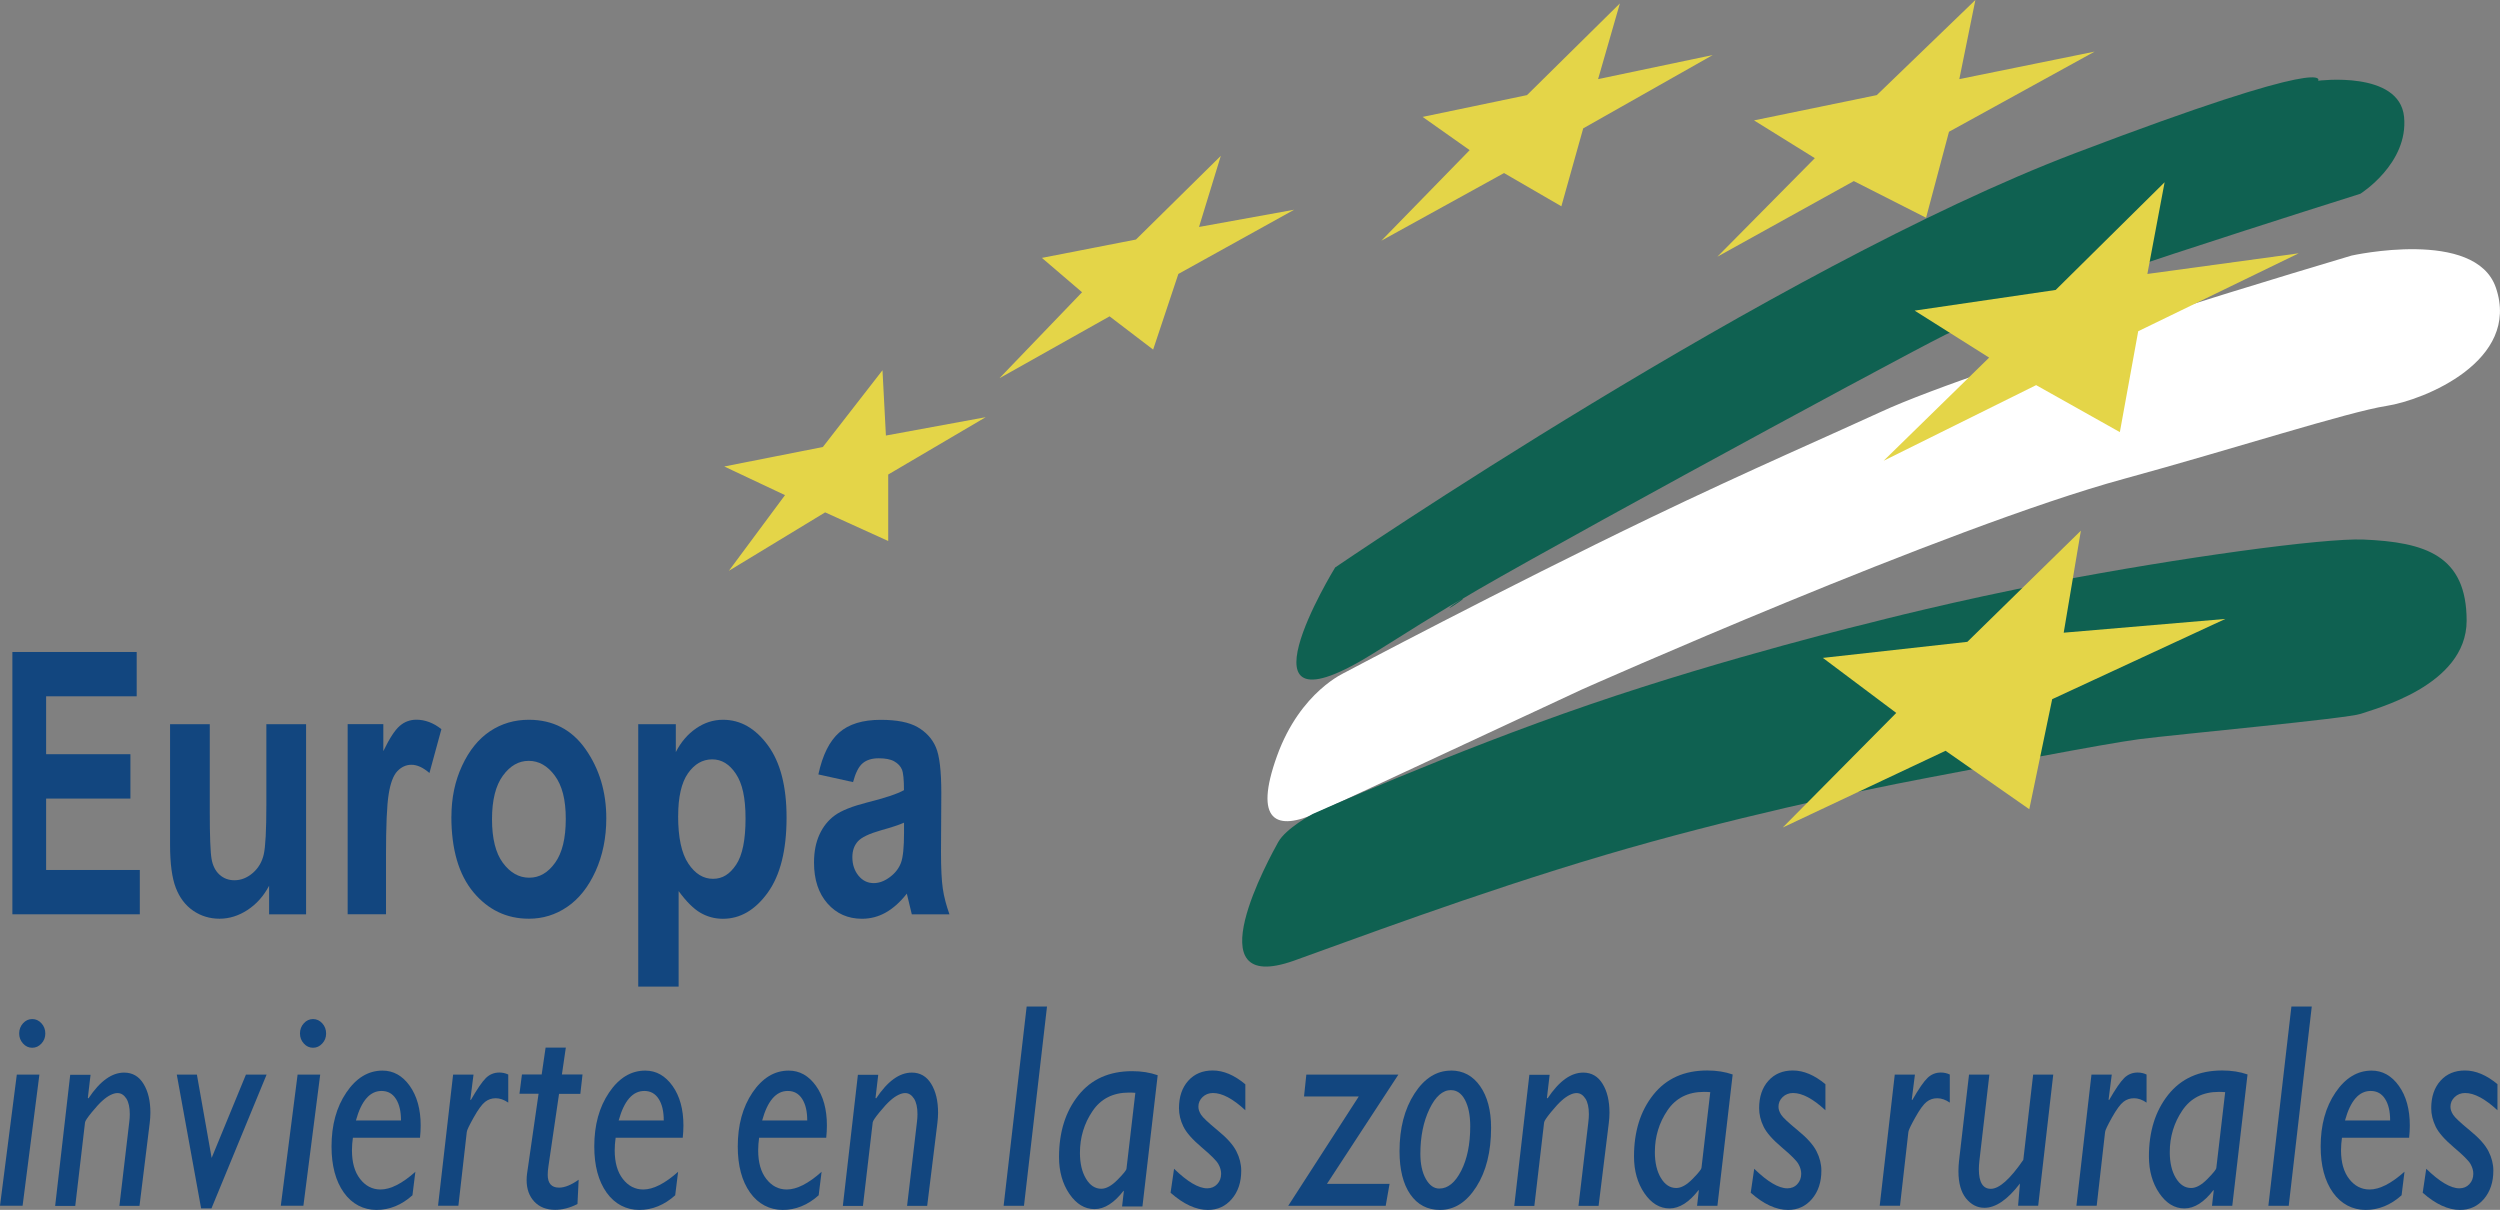 <?xml version="1.0" encoding="UTF-8"?>
<svg id="Capa_1" data-name="Capa 1" xmlns="http://www.w3.org/2000/svg" viewBox="0 0 401.62 194.36">
  <rect x="0" y="0" width="401.62" height="194.36" fill="#808080" stroke="none"/>
  <defs>
    <style>
      .cls-1 {
        fill: #fff;
      }

      .cls-1, .cls-2, .cls-3, .cls-4 {
        fill-rule: evenodd;
      }

      .cls-2, .cls-5 {
        fill: #12467f;
      }

      .cls-3 {
        fill: #0f6151;
      }

      .cls-4 {
        fill: #e4d548;
      }
    </style>
  </defs>
  <path class="cls-1" d="M216.17,107.99s-7.27,3.02-11.03,13.48c-3.76,10.46-.16,12.17,6.53,9.06,6.7-3.1,42.47-19.77,42.47-19.77,0,0,58.69-26.1,87.05-33.83,17.36-4.74,36.1-10.78,42.19-11.72,6.09-.94,21.59-7.26,17.58-18.99-3.28-9.61-23.2-5.16-23.2-5.16,0,0-59.43,17.61-75.61,25.11-6.4,2.97-21.48,9.52-36.96,16.97-23.65,11.38-49.03,24.84-49.03,24.84h0Z"/>
  <path class="cls-3" d="M210.84,130.79s-4.26,2.26-5.51,4.51c-1.25,2.26-13.78,24.8,2.51,19.04,8.41-2.98,28.96-10.77,50.09-17.01,19.78-5.84,40.06-10.16,51.38-12.31,9.27-1.75,28.56-5.51,34.33-6.27,5.76-.75,33.62-3.33,35.63-4.08,2-.75,16.99-4.44,16.99-14.96s-6.69-12.61-16.54-13.03c-6.47-.28-29.78,2.94-49.87,6.8-15.76,3.02-29.05,6.48-29.05,6.48,0,0-22.84,5.48-45.37,13.2-22.44,7.69-44.57,17.61-44.57,17.61h0Z"/>
  <path class="cls-3" d="M221.03,104.72c-24.22,15.25-6.54-13.56-6.54-13.56,0,0,70.54-48.17,118.92-66.57,42.02-15.98,38.99-11.62,38.99-11.62,0,0,13.08-1.69,13.81,5.81.72,7.5-7.03,12.35-7.03,12.35,0,0-57.48,18.06-66.69,22.66-9.2,4.6-75.73,40.76-79.12,43.42-3.39,2.66,11.87-7.74-12.35,7.51h0Z"/>
  <polygon class="cls-4" points="132.19 71.81 141.77 59.48 142.32 69.97 158.35 67.02 142.69 76.23 142.69 86.91 132.56 82.31 117.09 91.7 126.11 79.54 116.35 74.94 132.19 71.81 132.19 71.81"/>
  <polygon class="cls-4" points="182.49 38.48 196.12 25.04 192.62 36.46 207.91 33.69 189.3 44.01 185.25 56.16 178.25 50.82 160.56 60.76 173.83 46.95 167.38 41.43 182.49 38.48 182.49 38.48"/>
  <polygon class="cls-4" points="245.31 15.28 260.23 .55 256.73 12.71 275.15 8.84 254.34 20.62 250.83 33.14 241.62 27.8 221.91 38.67 236.1 24.12 228.54 18.78 245.31 15.28 245.31 15.28"/>
  <polygon class="cls-4" points="301.5 15.28 317.34 0 314.76 12.71 336.5 8.29 313.1 21.17 309.42 34.98 297.81 29.09 275.89 41.24 291.55 25.41 281.78 19.34 301.5 15.28 301.5 15.28"/>
  <polygon class="cls-4" points="330.24 46.58 347.74 29.28 344.97 44.01 369.29 40.69 343.5 53.21 340.55 69.42 327.1 61.87 302.6 74.02 319.55 57.45 307.58 49.9 330.24 46.58 330.24 46.58"/>
  <polygon class="cls-4" points="316.05 103.11 334.29 85.25 331.53 101.64 357.5 99.43 329.68 112.32 326 130 312.55 120.61 286.39 132.94 304.63 114.53 292.84 105.69 316.05 103.11 316.05 103.11"/>
  <polygon class="cls-5" points="1.99 146.88 1.99 104.74 21.96 104.74 21.96 111.86 7.41 111.86 7.41 121.16 20.95 121.16 20.95 128.29 7.41 128.29 7.41 139.76 22.46 139.76 22.46 146.88 1.99 146.88 1.99 146.88"/>
  <path class="cls-5" d="M43.23,146.88v-4.58c-.88,1.66-2.04,2.95-3.47,3.89-1.43.93-2.93,1.4-4.49,1.4s-2.99-.43-4.24-1.29c-1.25-.86-2.18-2.09-2.79-3.68-.61-1.59-.92-3.9-.92-6.94v-19.34h6.38v14.03c0,4.01.1,6.55.29,7.63.19,1.08.62,1.92,1.28,2.52.66.59,1.45.89,2.39.89,1.06,0,2.04-.39,2.94-1.16.9-.78,1.49-1.77,1.77-2.99.28-1.22.42-3.9.42-8.04v-12.88h6.38v30.55h-5.93Z"/>
  <path class="cls-5" d="M62.01,146.88h-6.16v-30.55h5.73v4.34c.98-2.03,1.85-3.38,2.63-4.05.77-.67,1.67-1,2.68-1,1.4,0,2.75.51,4.02,1.52l-1.92,7.04c-1.02-.88-1.98-1.32-2.89-1.32-.85,0-1.61.34-2.26,1.02-.65.68-1.12,1.92-1.4,3.7-.29,1.78-.43,5.07-.43,9.85v9.44h0Z"/>
  <path class="cls-2" d="M72.52,131.18c0-2.99.57-5.72,1.72-8.18,1.14-2.46,2.64-4.3,4.48-5.53,1.85-1.23,3.92-1.84,6.23-1.84,3.87,0,6.92,1.58,9.13,4.74,2.21,3.16,3.32,6.85,3.32,11.07,0,3.15-.58,5.99-1.73,8.52-1.15,2.53-2.66,4.44-4.54,5.72-1.87,1.28-3.93,1.91-6.16,1.91-3.58,0-6.55-1.42-8.92-4.26-2.36-2.84-3.54-6.89-3.54-12.15h0ZM79.04,131.61c0,3.09.58,5.43,1.75,7.01,1.17,1.58,2.58,2.38,4.23,2.38s3-.8,4.15-2.39c1.15-1.59,1.72-3.94,1.72-7.05s-.58-5.34-1.75-6.94c-1.17-1.59-2.57-2.39-4.2-2.39s-3,.8-4.16,2.39c-1.16,1.59-1.74,3.93-1.74,7h0Z"/>
  <path class="cls-2" d="M102.54,116.34h6.03v4.48c.82-1.61,1.91-2.88,3.25-3.8,1.34-.93,2.79-1.39,4.34-1.39,2.78,0,5.18,1.36,7.19,4.09,2.01,2.73,3.01,6.59,3.01,11.61,0,5.26-1.01,9.28-3.03,12.08-2.02,2.79-4.41,4.19-7.2,4.19-1.29,0-2.49-.32-3.6-.96-1.11-.64-2.28-1.81-3.51-3.49v15.34h-6.49v-42.14h0ZM108.94,131.08c0,3.46.54,6.01,1.64,7.65,1.09,1.64,2.41,2.45,3.96,2.45s2.71-.76,3.72-2.27c1.01-1.51,1.51-3.98,1.51-7.4s-.52-5.65-1.55-7.2c-1.03-1.55-2.3-2.32-3.79-2.32-1.57,0-2.87.75-3.92,2.26-1.04,1.51-1.56,3.78-1.56,6.82h0Z"/>
  <path class="cls-2" d="M137.03,125.64l-5.56-1.23c.67-3.12,1.79-5.36,3.34-6.72,1.55-1.37,3.78-2.05,6.68-2.05,2.59,0,4.56.39,5.93,1.18,1.36.79,2.34,1.86,2.92,3.21.59,1.35.88,3.81.88,7.38l-.05,9.44c0,2.65.1,4.62.29,5.91.19,1.3.55,2.67,1.07,4.13h-6.05l-.8-3.33c-1.05,1.34-2.17,2.35-3.37,3.03-1.2.68-2.48,1.01-3.83,1.01-2.26,0-4.11-.82-5.55-2.46-1.44-1.64-2.16-3.83-2.16-6.56,0-1.73.29-3.24.88-4.52.59-1.29,1.42-2.31,2.48-3.08,1.07-.77,2.78-1.45,5.13-2.05,2.85-.71,4.84-1.37,5.96-1.99,0-1.69-.11-2.8-.33-3.32-.22-.53-.63-.96-1.22-1.3-.59-.34-1.43-.5-2.51-.5s-1.96.27-2.59.81c-.63.54-1.14,1.55-1.53,3.02h0ZM145.21,132.17c-.78.35-2,.75-3.66,1.21-1.91.54-3.16,1.14-3.74,1.79-.59.66-.88,1.5-.88,2.54,0,1.17.33,2.16.98,2.96.65.8,1.47,1.2,2.45,1.2.87,0,1.74-.32,2.6-.97.86-.64,1.45-1.41,1.78-2.3.33-.88.49-2.5.49-4.83v-1.62h0Z"/>
  <path class="cls-2" d="M3.08,166.03c0-.64.21-1.19.62-1.64.41-.45.9-.68,1.48-.68s1.07.23,1.48.68c.41.45.62.99.62,1.64s-.21,1.16-.62,1.61c-.41.45-.91.68-1.48.68s-1.07-.22-1.48-.68c-.41-.45-.62-.99-.62-1.61h0ZM6.33,172.63l-2.7,21.07H0l2.7-21.07h3.63Z"/>
  <path class="cls-5" d="M14.55,172.63l-.44,3.76.11.05c1.84-2.76,3.74-4.13,5.72-4.13,1.34,0,2.38.6,3.11,1.8.74,1.2,1.11,2.74,1.11,4.64,0,.53-.04,1.09-.11,1.67l-1.64,13.3h-3.23l1.58-13.42c.06-.47.09-.91.09-1.31,0-1.1-.19-1.94-.56-2.52-.38-.58-.85-.87-1.42-.87-.33,0-.69.1-1.1.3-.41.2-.85.5-1.31.92-.47.41-1.04,1.04-1.73,1.88-.68.84-1.04,1.37-1.07,1.61l-1.57,13.42h-3.23l2.42-21.07h3.27Z"/>
  <polygon class="cls-5" points="42.83 172.63 33.97 194.13 32.31 194.13 28.4 172.63 31.63 172.63 34 186.02 39.51 172.63 42.83 172.63 42.83 172.63"/>
  <path class="cls-2" d="M66.73,188.22l-.47,3.8c-1.75,1.57-3.68,2.35-5.77,2.35s-3.93-.93-5.25-2.78c-1.32-1.86-1.98-4.33-1.98-7.41,0-3.44.79-6.33,2.38-8.67,1.58-2.34,3.52-3.52,5.81-3.52,1.75,0,3.21.82,4.38,2.46,1.16,1.64,1.75,3.76,1.75,6.36,0,.64-.04,1.3-.11,1.97h-10.78c-.1.7-.15,1.38-.15,2.02,0,1.94.43,3.48,1.31,4.6.87,1.12,1.96,1.69,3.28,1.69,1.6,0,3.48-.95,5.62-2.86h0ZM57.18,180h7.24c0-1.47-.27-2.62-.82-3.47-.54-.85-1.31-1.27-2.3-1.27-1.88,0-3.25,1.58-4.12,4.74h0Z"/>
  <path class="cls-5" d="M76.07,172.63l-.51,4.01.07.09c1.03-1.79,1.84-2.98,2.44-3.56.6-.58,1.32-.87,2.15-.87.51,0,.99.11,1.43.32v4.51c-.69-.47-1.36-.7-2.01-.7s-1.21.19-1.71.58c-.5.39-1.11,1.22-1.83,2.5-.71,1.27-1.09,2.05-1.11,2.33l-1.35,11.86h-3.27l2.42-21.07h3.27Z"/>
  <path class="cls-5" d="M93.58,172.63l-.35,3.1h-3.42l-1.69,11.53c-.09.58-.13,1.07-.13,1.47,0,1.37.61,2.06,1.82,2.06.9,0,1.95-.42,3.15-1.27l-.19,3.9c-1.2.62-2.4.93-3.59.93-1.41,0-2.53-.44-3.35-1.32-.82-.88-1.23-2.03-1.23-3.47,0-.35.03-.71.08-1.08l1.84-12.77h-3.07l.4-3.1h3.17l.63-4.32h3.25l-.63,4.32h3.31Z"/>
  <path class="cls-2" d="M108.94,188.22l-.47,3.8c-1.75,1.57-3.68,2.35-5.77,2.35s-3.93-.93-5.25-2.78c-1.32-1.86-1.98-4.33-1.98-7.41,0-3.44.79-6.33,2.38-8.67,1.58-2.34,3.52-3.52,5.81-3.52,1.75,0,3.21.82,4.38,2.46,1.17,1.64,1.75,3.76,1.75,6.36,0,.64-.04,1.3-.11,1.97h-10.78c-.1.7-.15,1.38-.15,2.02,0,1.94.43,3.48,1.31,4.6.87,1.12,1.96,1.69,3.28,1.69,1.6,0,3.47-.95,5.62-2.86h0ZM99.39,180h7.24c0-1.47-.27-2.62-.82-3.47-.55-.85-1.31-1.27-2.3-1.27-1.88,0-3.25,1.58-4.12,4.74h0Z"/>
  <path class="cls-2" d="M131.99,188.22l-.47,3.8c-1.75,1.57-3.68,2.35-5.77,2.35s-3.93-.93-5.25-2.78c-1.32-1.86-1.98-4.33-1.98-7.41,0-3.44.79-6.33,2.37-8.67,1.59-2.34,3.52-3.52,5.82-3.52,1.75,0,3.21.82,4.38,2.46,1.17,1.64,1.75,3.76,1.75,6.36,0,.64-.04,1.3-.11,1.97h-10.78c-.1.7-.15,1.38-.15,2.02,0,1.94.43,3.48,1.31,4.6.87,1.12,1.96,1.69,3.28,1.69,1.61,0,3.48-.95,5.62-2.86h0ZM122.44,180h7.24c0-1.47-.27-2.62-.82-3.47s-1.31-1.27-2.3-1.27c-1.88,0-3.25,1.58-4.12,4.74h0Z"/>
  <path class="cls-5" d="M141.09,172.63l-.44,3.76.11.05c1.84-2.76,3.74-4.13,5.72-4.13,1.34,0,2.37.6,3.11,1.8.74,1.2,1.11,2.74,1.11,4.64,0,.53-.04,1.09-.11,1.67l-1.64,13.3h-3.23l1.58-13.42c.06-.47.09-.91.09-1.31,0-1.1-.19-1.94-.57-2.52-.38-.58-.85-.87-1.41-.87-.33,0-.7.1-1.1.3-.41.2-.85.5-1.31.92-.47.41-1.04,1.04-1.73,1.88-.69.84-1.04,1.37-1.07,1.61l-1.57,13.42h-3.23l2.42-21.07h3.27Z"/>
  <polygon class="cls-5" points="168.2 161.7 164.5 193.71 161.23 193.71 164.93 161.7 168.2 161.7 168.2 161.7"/>
  <path class="cls-2" d="M185.98,172.74l-2.45,21.08h-3.27l.28-2.43-.03-.11c-1.52,1.97-3.08,2.96-4.67,2.96s-2.93-.82-4.04-2.44c-1.11-1.63-1.67-3.6-1.67-5.91,0-4.01,1.03-7.31,3.1-9.91,2.06-2.6,4.95-3.9,8.65-3.9,1.51,0,2.87.22,4.09.65h0ZM180.97,187.73l1.42-12.17c-.35-.03-.69-.04-1.02-.04-2.57,0-4.53,1-5.87,2.99-1.34,1.99-2.01,4.22-2.01,6.68,0,1.69.32,3.08.97,4.16.64,1.08,1.47,1.62,2.46,1.62.79,0,1.66-.48,2.6-1.43.94-.95,1.43-1.55,1.45-1.8h0Z"/>
  <path class="cls-5" d="M200.06,174.19v4.17c-1.99-1.85-3.72-2.77-5.2-2.77-.66,0-1.22.22-1.67.65-.45.43-.67.95-.67,1.56,0,.4.14.82.42,1.27.28.45,1.17,1.28,2.66,2.51,1.5,1.22,2.5,2.34,3.02,3.37.52,1.02.78,2.06.78,3.12,0,1.85-.5,3.36-1.51,4.54-1.01,1.18-2.29,1.76-3.84,1.76-1.92,0-3.92-.92-6-2.76l.56-3.85c2.16,2.09,3.93,3.14,5.32,3.14.65,0,1.19-.22,1.61-.67.42-.44.63-1.01.63-1.68,0-.51-.15-1.03-.45-1.56-.3-.53-1.19-1.42-2.67-2.67-1.48-1.25-2.46-2.36-2.94-3.34-.48-.98-.71-1.96-.71-2.96,0-1.82.49-3.28,1.48-4.39.99-1.11,2.3-1.66,3.94-1.66,1.73,0,3.47.74,5.23,2.21h0Z"/>
  <polygon class="cls-5" points="224.65 172.63 213.17 190.19 223.23 190.19 222.61 193.71 206.95 193.71 218.28 176.15 209.49 176.15 209.86 172.63 224.65 172.63 224.65 172.63"/>
  <path class="cls-2" d="M233.11,171.98c1.94,0,3.5.84,4.67,2.51,1.17,1.67,1.76,3.9,1.76,6.68,0,3.85-.79,7.01-2.37,9.49-1.58,2.48-3.52,3.71-5.83,3.71-2.03,0-3.62-.83-4.78-2.5-1.15-1.66-1.73-3.98-1.73-6.94,0-3.68.8-6.76,2.39-9.23,1.59-2.47,3.55-3.71,5.89-3.71h0ZM233.11,175.12c-1.34,0-2.5,1.01-3.47,3.04-.97,2.03-1.46,4.42-1.46,7.19,0,1.65.29,2.99.87,4.03.58,1.04,1.31,1.56,2.17,1.56,1.37,0,2.54-.95,3.51-2.84.97-1.89,1.46-4.28,1.46-7.15,0-1.77-.28-3.18-.84-4.24-.56-1.06-1.31-1.58-2.24-1.58h0Z"/>
  <path class="cls-5" d="M248.95,172.63l-.44,3.76.11.05c1.84-2.76,3.74-4.13,5.72-4.13,1.34,0,2.37.6,3.11,1.8.74,1.2,1.11,2.74,1.11,4.64,0,.53-.04,1.09-.11,1.67l-1.64,13.3h-3.23l1.58-13.42c.06-.47.09-.91.09-1.31,0-1.1-.19-1.94-.57-2.52-.38-.58-.85-.87-1.41-.87-.33,0-.69.1-1.1.3-.41.2-.85.5-1.31.92-.47.41-1.04,1.04-1.73,1.88-.68.84-1.04,1.37-1.07,1.61l-1.57,13.42h-3.23l2.43-21.07h3.26Z"/>
  <path class="cls-2" d="M278.35,172.62l-2.45,21.09h-3.27l.28-2.43-.03-.11c-1.52,1.97-3.08,2.96-4.67,2.96s-2.93-.82-4.04-2.44c-1.11-1.63-1.67-3.6-1.67-5.91,0-4.01,1.03-7.31,3.1-9.91,2.07-2.6,4.95-3.9,8.65-3.9,1.51,0,2.87.21,4.09.64h0ZM273.34,187.61l1.41-12.16c-.35-.03-.69-.04-1.02-.04-2.57,0-4.53,1-5.87,2.99-1.34,1.99-2.01,4.22-2.01,6.68,0,1.7.32,3.08.97,4.16.65,1.08,1.47,1.61,2.46,1.61.79,0,1.66-.47,2.6-1.43.94-.95,1.43-1.55,1.45-1.8h0Z"/>
  <path class="cls-5" d="M293.25,174.19v4.17c-1.99-1.85-3.72-2.77-5.2-2.77-.66,0-1.22.22-1.67.65-.45.43-.67.95-.67,1.56,0,.4.14.82.42,1.27.28.45,1.17,1.28,2.67,2.51,1.5,1.22,2.5,2.34,3.02,3.37.52,1.02.78,2.06.78,3.12,0,1.85-.51,3.36-1.51,4.54-1.01,1.18-2.29,1.76-3.84,1.76-1.92,0-3.92-.92-6-2.76l.56-3.85c2.15,2.09,3.93,3.14,5.32,3.14.65,0,1.19-.22,1.6-.67.42-.44.63-1.01.63-1.68,0-.51-.15-1.03-.45-1.56-.3-.53-1.19-1.42-2.67-2.67-1.48-1.25-2.46-2.36-2.93-3.34-.48-.98-.71-1.96-.71-2.96,0-1.82.49-3.28,1.48-4.39.99-1.11,2.3-1.66,3.94-1.66,1.73,0,3.47.74,5.24,2.21h0Z"/>
  <path class="cls-5" d="M307.63,172.63l-.51,4.01.08.09c1.03-1.79,1.84-2.98,2.45-3.56.6-.58,1.32-.87,2.15-.87.51,0,.99.11,1.43.32v4.51c-.69-.47-1.36-.7-2.01-.7s-1.21.19-1.71.58c-.5.39-1.11,1.22-1.82,2.5-.72,1.27-1.08,2.05-1.11,2.33l-1.35,11.86h-3.26l2.42-21.07h3.26Z"/>
  <path class="cls-5" d="M329.85,172.63l-2.42,21.07h-3.23l.3-3.57c-1.99,2.6-3.9,3.9-5.7,3.9-1.17,0-2.15-.51-2.97-1.52-.81-1.02-1.21-2.47-1.21-4.35,0-.53.03-1.08.09-1.63l1.61-13.9h3.27l-1.61,13.9c-.05.46-.08.89-.08,1.29,0,2.11.64,3.16,1.92,3.16,1.35,0,3.09-1.55,5.22-4.65l1.58-13.7h3.23Z"/>
  <path class="cls-5" d="M339.25,172.63l-.51,4.01.08.09c1.03-1.79,1.84-2.98,2.44-3.56.6-.58,1.32-.87,2.15-.87.51,0,.99.11,1.43.32v4.51c-.69-.47-1.36-.7-2.01-.7s-1.21.19-1.71.58c-.5.39-1.11,1.22-1.83,2.5-.71,1.27-1.08,2.05-1.11,2.33l-1.35,11.86h-3.26l2.42-21.07h3.26Z"/>
  <path class="cls-2" d="M361.06,172.62l-2.45,21.09h-3.26l.28-2.43-.03-.11c-1.52,1.97-3.07,2.96-4.67,2.96s-2.93-.82-4.04-2.44c-1.11-1.63-1.67-3.6-1.67-5.91,0-4.01,1.03-7.31,3.1-9.91,2.07-2.6,4.95-3.9,8.66-3.9,1.51,0,2.87.21,4.09.64h0ZM356.05,187.61l1.42-12.16c-.35-.03-.69-.04-1.02-.04-2.57,0-4.53,1-5.87,2.99-1.34,1.99-2.01,4.22-2.01,6.68,0,1.7.32,3.08.97,4.16.65,1.08,1.47,1.61,2.46,1.61.79,0,1.66-.47,2.6-1.43.94-.95,1.43-1.55,1.45-1.8h0Z"/>
  <polygon class="cls-5" points="371.38 161.7 367.68 193.71 364.41 193.71 368.11 161.7 371.38 161.7 371.38 161.7"/>
  <path class="cls-2" d="M386.28,188.22l-.47,3.8c-1.75,1.57-3.68,2.35-5.77,2.35s-3.93-.93-5.25-2.78c-1.32-1.86-1.98-4.33-1.98-7.41,0-3.44.79-6.33,2.38-8.67,1.58-2.34,3.52-3.52,5.81-3.52,1.75,0,3.21.82,4.38,2.46,1.17,1.64,1.75,3.76,1.75,6.36,0,.64-.04,1.3-.11,1.97h-10.79c-.1.7-.15,1.38-.15,2.02,0,1.94.44,3.48,1.31,4.6.87,1.12,1.96,1.69,3.28,1.69,1.6,0,3.47-.95,5.61-2.86h0ZM376.73,180h7.24c0-1.47-.27-2.62-.82-3.47-.54-.85-1.31-1.27-2.31-1.27-1.88,0-3.25,1.58-4.12,4.74h0Z"/>
  <path class="cls-5" d="M401.21,174.19v4.17c-1.99-1.85-3.72-2.77-5.2-2.77-.66,0-1.22.22-1.67.65-.45.43-.68.95-.68,1.56,0,.4.14.82.42,1.27.28.45,1.17,1.28,2.67,2.51,1.5,1.22,2.5,2.34,3.02,3.37.52,1.02.78,2.06.78,3.12,0,1.85-.51,3.36-1.51,4.54-1.01,1.18-2.29,1.76-3.84,1.76-1.91,0-3.92-.92-6-2.76l.57-3.85c2.15,2.09,3.93,3.14,5.32,3.14.65,0,1.19-.22,1.61-.67.42-.44.63-1.01.63-1.68,0-.51-.15-1.03-.45-1.56-.3-.53-1.19-1.42-2.67-2.67-1.48-1.25-2.46-2.36-2.93-3.34-.47-.98-.71-1.96-.71-2.96,0-1.82.49-3.28,1.48-4.39.99-1.11,2.3-1.66,3.94-1.66,1.73,0,3.47.74,5.24,2.21h0Z"/>
  <path class="cls-2" d="M48.19,166.03c0-.64.21-1.19.62-1.64.41-.45.91-.68,1.48-.68s1.07.23,1.48.68c.41.45.62.99.62,1.64s-.21,1.16-.62,1.61c-.41.45-.91.68-1.48.68s-1.07-.22-1.48-.68c-.41-.45-.62-.99-.62-1.61h0ZM51.44,172.63l-2.7,21.07h-3.63l2.7-21.07h3.63Z"/>
</svg>